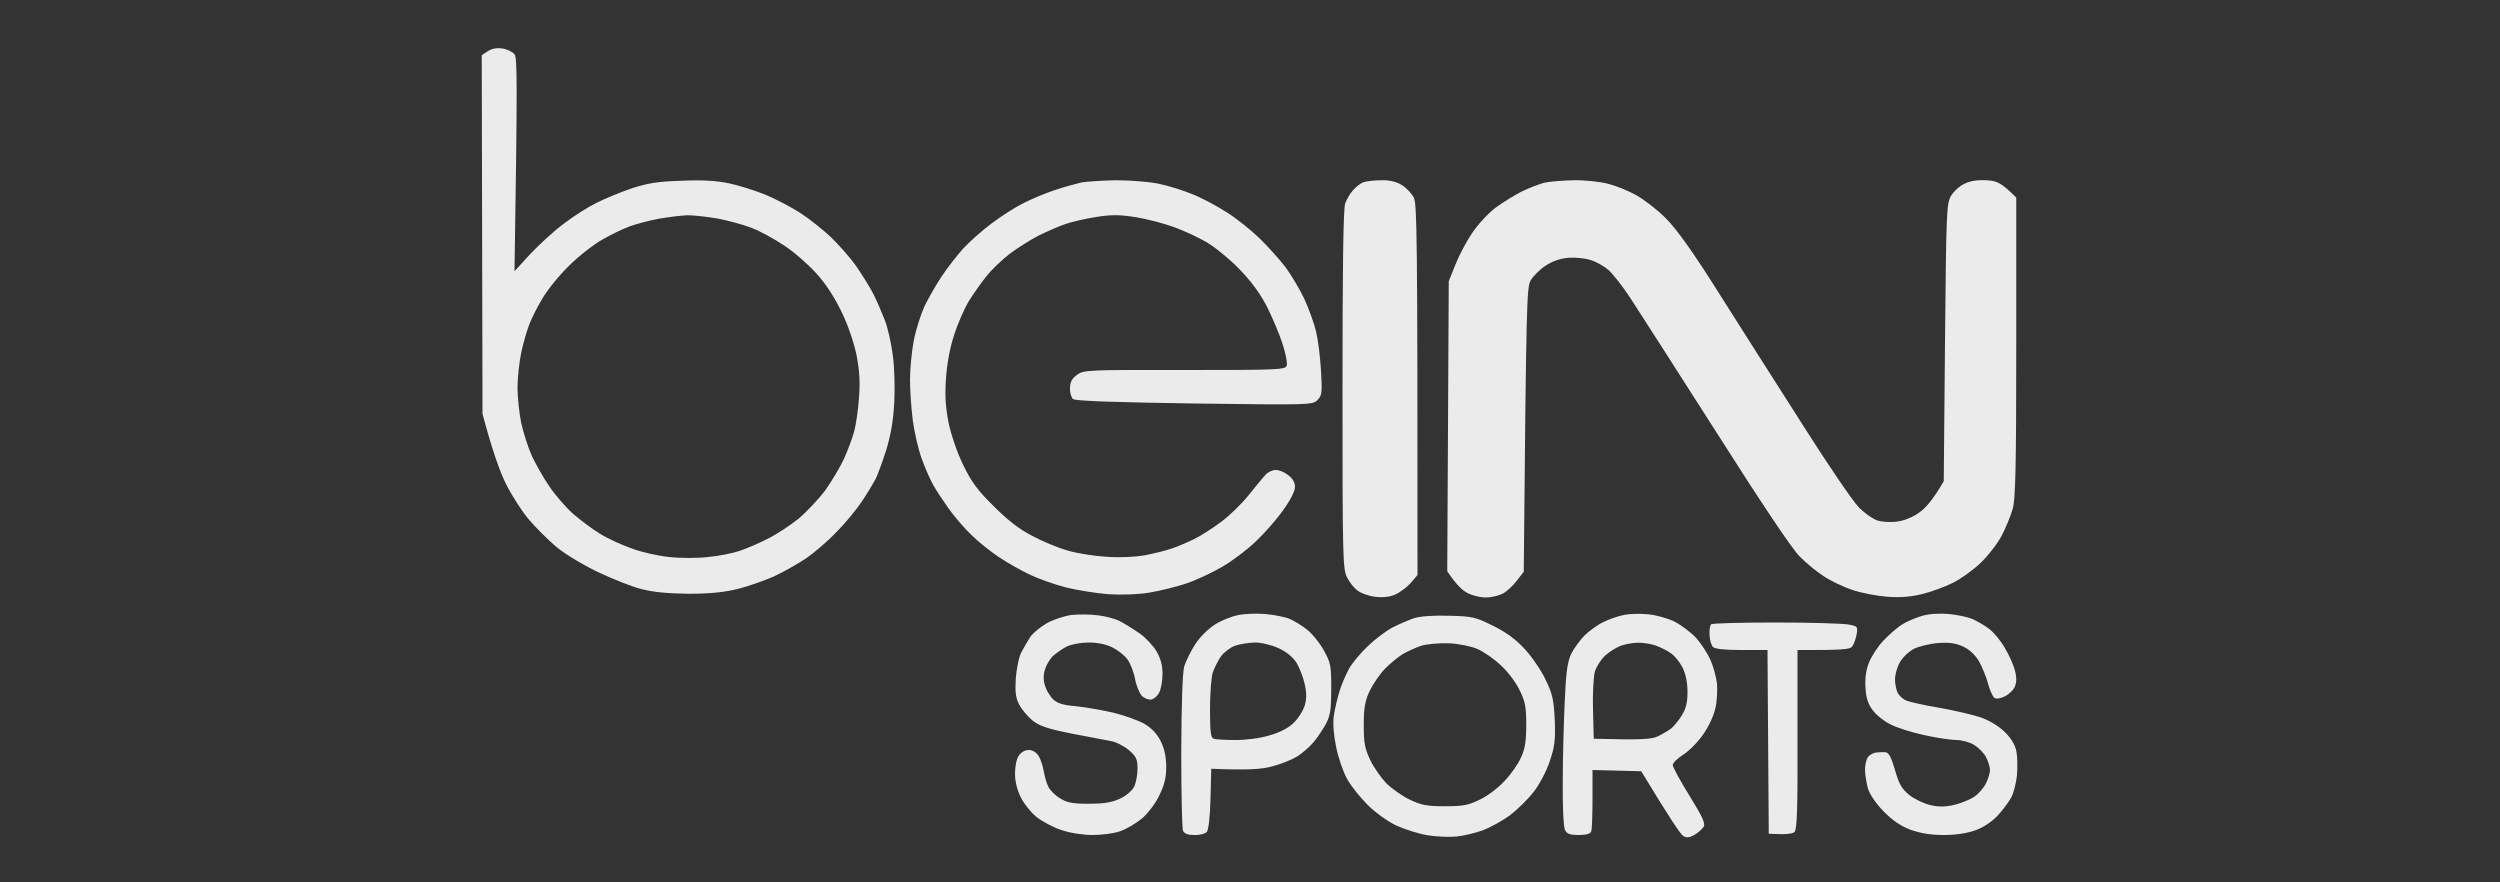 <svg xmlns="http://www.w3.org/2000/svg" viewBox="0 0 1000 353" width="1000" height="353"><rect x="0" y="0" width="1000" height="353" fill="#333333" stroke="none"/><title>bein-sport-logo-min-min</title><style>		.s0 { opacity: .9;fill: #ffffff } 	</style><path id="Path 0" fill-rule="evenodd" class="s0" d="m201 19.4c1.9 0.3 4.1 1.4 4.8 2.3 1.1 1.5 1.2 10.1 0 86.8l6.4-7c3.6-3.8 9.6-9.3 13.4-12.1 3.8-2.9 9.6-6.6 12.9-8.2 3.3-1.7 9.6-4.3 14-5.8 6.4-2.1 10.4-2.8 20-3.1 8.4-0.4 14.1 0 19 1 3.9 0.8 10.4 2.9 14.5 4.5 4.1 1.7 10.4 5 14 7.3 3.6 2.3 9.1 6.7 12.4 9.8 3.2 3.1 7.8 8.3 10.1 11.6 2.3 3.3 5.4 8.3 6.8 11 1.4 2.7 3.4 7.5 4.6 10.5 1.2 3 2.6 9.3 3.2 14 0.7 4.7 0.9 13.2 0.6 19-0.4 7.4-1.4 13-3.2 19-1.5 4.7-3.4 9.8-4.2 11.5-0.9 1.7-3.3 5.7-5.5 9-2.2 3.3-6.8 8.9-10.2 12.3-3.3 3.5-8.8 8.2-12.1 10.5-3.3 2.2-9.1 5.5-13 7.3-3.9 1.7-10.4 4-14.5 5-5.3 1.3-11 1.9-19.5 1.9-8.2-0.1-14.2-0.6-19-1.9-3.8-0.9-11.9-4.2-18-7.1-6.1-3-13.5-7.5-16.5-10.2-3-2.6-7.6-7.2-10.3-10.3-2.6-3-6.7-9.3-9.1-14-2.4-4.7-5.5-13-9.6-28.5l-0.3-143.4 2.4-1.6q2.4-1.6 5.9-1.1zm51 71.1c-2.5 0.9-7.4 3.2-11 5.3-3.6 2-9.7 6.8-13.6 10.7-3.9 3.8-8.6 9.7-10.5 13-2 3.3-4.3 7.9-5.2 10.3-0.9 2.3-2.4 7.4-3.2 11.2-0.8 3.9-1.5 10.2-1.5 14 0 3.9 0.7 10.3 1.5 14.3 0.9 3.9 2.8 9.9 4.3 13.2 1.6 3.3 4.6 8.7 6.9 12 2.2 3.3 6.4 8.2 9.4 10.9 3 2.6 7.9 6.3 10.9 8.1 3 1.9 8.8 4.5 12.7 5.9 4 1.5 10.8 3 15 3.4 4.3 0.5 11.3 0.5 15.5 0 4.3-0.4 9.9-1.5 12.5-2.4 2.7-0.9 7.7-3 11.2-4.8 3.5-1.7 9.1-5.4 12.5-8.1 3.3-2.8 8.2-8 10.8-11.5 2.5-3.6 5.9-9.2 7.4-12.5 1.5-3.3 3.3-8.2 4.1-11 0.7-2.7 1.6-8.8 1.9-13.5 0.5-6.2 0.2-10.8-1-17-1.1-5.2-3.4-12-6.1-17.5-2.8-5.8-6.4-11.3-10.2-15.4-3.2-3.5-8.9-8.5-12.8-11-3.9-2.6-9.7-5.8-13-7-3.3-1.3-9.4-2.9-13.5-3.7-4.1-0.7-9.5-1.3-12-1.3-2.5 0.1-7.6 0.7-11.5 1.4-3.9 0.7-9 2.1-11.5 3zm407 155.2c3 0.2 7.7 1.5 10.5 2.8 2.7 1.3 6.7 4.3 8.9 6.6 2.1 2.4 4.7 6.4 5.8 8.9 1.1 2.5 2.3 6.8 2.6 9.5 0.2 2.8 0 7.3-0.7 10-0.6 2.8-2.8 7.5-5 10.5-2.1 3-5.7 6.6-8 8-2.2 1.4-4 3.2-4 4 0 0.8 3 6.4 6.7 12.3 5.4 8.8 6.5 11.2 5.6 12.5-0.6 0.9-2.3 2.4-3.7 3.2-2 1.1-3.1 1.2-4.4 0.4-1-0.6-5.2-6.7-16.8-25.9l-19.5-0.5v11.5c0 6.3-0.2 12.2-0.5 13-0.3 1-1.9 1.5-5 1.5-3.5 0-4.7-0.4-5.5-2-0.6-1.1-1-9.6-0.9-19.2 0-9.5 0.4-24 0.8-32.3 0.5-11.9 1.1-15.8 2.6-19 1.1-2.2 3.5-5.4 5.2-7.2 1.8-1.8 5.2-4.3 7.5-5.4 2.4-1.2 6.1-2.5 8.3-2.9 2.2-0.5 6.5-0.6 9.5-0.3zm-17 16.6c-1.6 1.5-3.5 4.4-4.1 6.5-0.5 2-0.9 8.9-0.7 15.2l0.3 11.5c19.2 0.5 22.9 0.2 25.5-0.9 1.9-0.9 4.4-2.4 5.6-3.3 1.1-1 3.1-3.4 4.2-5.3 1.6-2.5 2.2-5.1 2.2-9.2 0-3.8-0.7-7.2-2-9.8-1.1-2.2-3.2-4.8-4.8-5.8-1.5-1.1-4.3-2.4-6.2-3.1-1.9-0.6-5.1-1.1-7-1-1.9 0-5 0.6-6.7 1.2-1.8 0.7-4.6 2.4-6.3 4zm-62.5-16c9.4 0.2 10.6 0.5 17.5 3.9 5.1 2.5 9.2 5.4 12.7 9.2 2.9 3.1 6.7 8.6 8.5 12.4 2.8 5.7 3.3 8.1 3.7 16.2 0.3 8 0 10.6-2 16.5-1.3 3.9-4.1 9.3-6.4 12.2-2.2 2.9-6.5 7.1-9.5 9.4-3 2.2-7.9 4.9-10.8 6-2.8 1-7.6 2.2-10.5 2.5-2.8 0.3-8.1 0.1-11.7-0.5-3.6-0.6-9.2-2.4-12.5-3.9-3.4-1.6-8.4-5.2-11.5-8.3-3-3-6.7-7.6-8.2-10.4-1.5-2.7-3.5-8.4-4.3-12.5-1-4.7-1.4-9.4-1-12.5 0.4-2.7 1.4-7.2 2.3-10 0.8-2.7 2.6-6.8 3.8-9 1.2-2.2 4.6-6.3 7.6-9.1 2.9-2.8 7.3-6.1 9.8-7.4 2.5-1.3 6.3-2.9 8.5-3.7 2.5-0.8 7.8-1.2 14-1zm-18.5 15.4c-1.9 1.2-5.2 3.9-7.2 6-2 2.1-4.7 6.1-6 8.8-1.8 3.9-2.3 6.8-2.3 13.5 0 7.1 0.4 9.4 2.6 14 1.4 3 4.4 7.2 6.5 9.4 2.2 2.1 6.4 5.1 9.4 6.5 4.6 2.2 6.9 2.6 14 2.6 7.2 0 9.4-0.4 14-2.7 3-1.4 7.5-4.8 9.9-7.5 2.5-2.6 5.4-6.8 6.5-9.3 1.6-3.4 2.1-6.6 2.1-13 0-7.2-0.4-9.4-2.7-14-1.4-3-4.8-7.5-7.5-9.9-2.6-2.5-6.8-5.4-9.3-6.5-2.6-1.1-7.4-2.1-11.5-2.3-3.9-0.1-8.7 0.3-11 1-2.2 0.7-5.6 2.3-7.5 3.4zm-114.5-189.6c5.5 0 13.1 0.6 17 1.4 3.9 0.8 9.9 2.7 13.5 4.2 3.6 1.4 9.6 4.6 13.5 7.1 3.9 2.4 9.9 7.2 13.3 10.5 3.5 3.4 8.2 8.7 10.5 11.7 2.2 3 5.6 8.7 7.4 12.5 1.8 3.9 3.9 9.7 4.7 13 0.8 3.3 1.7 10.4 2 15.8 0.5 8.8 0.4 9.9-1.4 11.7-2 2-2.9 2-49.3 1.4-32.5-0.5-47.6-1-48.5-1.8-0.7-0.6-1.3-2.6-1.2-4.3 0-2.4 0.8-3.9 2.7-5.3 2.7-2 4.1-2.1 43-2 37.5 0 40.3-0.1 41-1.7 0.3-1-0.4-4.9-1.7-8.8-1.2-3.8-4.1-10.6-6.3-15-2.9-5.5-6.4-10.2-11.2-15.1-3.8-3.9-9.7-8.7-13-10.6-3.3-1.9-9.1-4.6-13-6-3.9-1.4-10.6-3.2-15-3.9-6.2-1-9.7-1.1-15.5-0.2-4.1 0.6-9.8 1.9-12.5 2.8-2.8 0.9-7.7 3.1-11 4.7-3.3 1.7-8.5 5-11.6 7.3-3.1 2.4-7.4 6.5-9.5 9.2-2.1 2.6-5.2 7.1-6.9 9.8-1.7 2.8-4.3 8.7-5.8 13.3-1.7 5.2-2.9 11.5-3.3 17.5-0.5 6.8-0.2 11.4 1 17.7 1.1 5 3.4 12 5.9 17 3.2 6.7 5.8 10.2 12.2 16.5 5.6 5.6 10.2 9.2 15.5 11.9 4.1 2.2 10.4 4.8 14 5.8 3.6 1.1 10.6 2.2 15.5 2.5 5.5 0.4 11.5 0.1 15.5-0.6 3.6-0.7 8.4-1.9 10.7-2.7 2.4-0.8 6.4-2.5 9-3.8 2.7-1.3 7.5-4.4 10.8-6.9 3.3-2.4 8.2-7.2 11-10.7 2.7-3.4 5.8-7.1 6.7-8.1 1-1.1 2.8-1.9 4-1.9 1.3-0.1 3.5 0.8 5 2q2.8 2 2.8 4.8c0 1.6-1.8 5.2-4.7 9.2-2.5 3.6-7.4 9.2-10.9 12.5-3.4 3.3-9.5 7.9-13.5 10.2-4.1 2.4-10.5 5.4-14.4 6.7-3.9 1.3-10.4 2.9-14.5 3.6-4.6 0.8-11 1-16.5 0.7-4.9-0.4-12.6-1.6-17-2.7-4.4-1.1-10.9-3.4-14.5-5.1-3.6-1.7-9.2-4.9-12.5-7.1-3.3-2.2-8.2-6.1-10.8-8.7-2.7-2.5-6.8-7.3-9.2-10.6-2.3-3.3-5.2-7.6-6.2-9.5-1.1-1.9-3.2-6.6-4.6-10.5-1.4-3.8-3-10.8-3.6-15.5-0.6-4.7-1.1-12-1.1-16.2 0-4.3 0.7-11.3 1.5-15.5 0.8-4.3 2.8-10.5 4.3-13.8 1.6-3.3 4.7-8.7 6.9-12 2.2-3.3 6-8.2 8.5-11 2.5-2.7 7.6-7.3 11.4-10.1 3.8-2.9 9.6-6.6 12.9-8.2 3.3-1.7 8.9-4 12.5-5.2 3.6-1.2 8.3-2.5 10.5-3 2.2-0.4 8.5-0.8 14-0.9zm106 0q5-0.1 8.2 1.9c1.8 1.1 4 3.4 4.8 5 1.3 2.6 1.5 13.2 1.5 151l-2.8 3.3c-1.6 1.7-4.4 3.8-6.3 4.6-2.2 0.9-5 1.2-7.9 0.8-2.5-0.3-5.6-1.4-7-2.5-1.4-1-3.3-3.4-4.2-5.3-1.7-3.1-1.8-8.8-1.8-75.1 0-48.5 0.3-72.7 1.1-74.5 0.6-1.6 1.9-3.9 3.1-5.2 1.1-1.3 3-2.8 4.2-3.2 1.1-0.4 4.3-0.8 7.1-0.8zm77 0c4.4-0.1 10.6 0.6 13.7 1.4 3.2 0.8 8.4 2.9 11.5 4.7 3.2 1.8 8.5 5.9 11.8 9.3 4.1 4.1 10.8 13.4 20.9 29.5 8.2 12.9 23.2 36.6 33.4 52.5 10.1 16 20.3 30.9 22.6 33.3 2.2 2.3 5.7 4.8 7.6 5.4 1.9 0.6 5.5 0.8 8 0.4 2.6-0.3 6.3-1.8 8.7-3.6 2.4-1.6 5.5-5.1 9.8-12.5l0.5-55.5c0.5-53.3 0.6-55.6 2.5-58.8 1.1-1.8 3.6-4 5.5-4.8 2.3-1.1 5.3-1.5 8.7-1.3 4.3 0.3 5.8 1 11.8 6.9v59.8c0 48-0.3 60.7-1.4 64.7-0.8 2.8-2.8 7.7-4.5 10.9-1.7 3.2-5.6 8.2-8.6 11-3 2.8-8 6.4-11 7.8-3 1.5-8.4 3.5-12 4.4-4.5 1.1-8.8 1.5-14 1.1-4.1-0.3-10.4-1.5-14-2.7-3.6-1.2-8.8-3.7-11.5-5.5-2.8-1.8-7.2-5.4-9.8-8.1-3-3-15.9-22.3-33.4-49.9-15.8-24.7-31.2-48.8-34.3-53.5-3.1-4.7-7-9.6-8.6-11-1.6-1.4-4.7-3.2-6.9-3.9-2.2-0.8-6.3-1.2-9.1-1-3.3 0.3-6.4 1.3-9.2 3.2-2.3 1.5-5 4.2-6 6-1.5 2.9-1.7 8.4-2.7 116.4l-2.8 3.6c-1.5 2-4.1 4.4-5.7 5.2-1.6 0.8-4.7 1.5-6.8 1.5-2 0-5.3-0.8-7.2-1.8-1.9-0.9-4.5-3.3-8.1-8.7l0.6-116 2.6-6.5c1.4-3.6 4.4-9.3 6.7-12.7 2.3-3.5 6.6-8.1 9.4-10.2 2.9-2.1 7.7-5.1 10.5-6.5 2.9-1.4 7-3 9-3.5 2.1-0.5 7.4-0.9 11.8-1zm-190.5 174c3 0.3 7.1 1.4 9 2.4 1.9 1 5.5 3.2 7.9 4.9 2.4 1.7 5.4 4.9 6.7 7.1 1.6 2.8 2.4 5.5 2.4 9 0 2.8-0.6 6.1-1.3 7.5-0.7 1.4-2.1 2.6-3.2 2.8-1.1 0.2-2.8-0.5-3.8-1.5-0.9-1-2.2-4-2.7-6.8-0.5-2.7-1.9-6.2-3-7.7-1.1-1.6-3.8-3.7-6-4.8-2.5-1.3-6-2-9.5-2-3.1 0-6.9 0.7-8.8 1.6-1.7 0.9-4.2 2.6-5.5 3.8-1.2 1.1-2.7 3.6-3.2 5.4-0.7 2-0.7 4.4 0 6.5 0.5 1.7 2 4.2 3.2 5.4 1.7 1.6 4.1 2.4 9.3 2.8 3.9 0.4 10.6 1.6 15 2.6 4.4 1.1 9.9 3.1 12.2 4.4 2.8 1.6 5.1 4 6.5 6.8 1.5 2.9 2.2 6 2.3 10.2 0 4.5-0.7 7.4-2.7 11.5-1.4 3.1-4.5 7.2-6.9 9.3-2.4 2-6.4 4.4-8.9 5.2-2.5 0.9-7.4 1.5-11 1.5-3.8 0-9-0.8-12.5-2-3.3-1.1-7.8-3.5-10-5.3-2.2-1.8-5-5.3-6.2-7.8-1.4-2.8-2.3-6.3-2.3-9.4 0-2.8 0.6-6 1.5-7.2 0.9-1.4 2.5-2.3 4-2.3 1.5 0 3 0.9 3.9 2.3 0.8 1.2 1.7 4 2.1 6.2 0.4 2.2 1.2 5.1 1.9 6.3 0.6 1.3 2.7 3.4 4.6 4.5 2.8 1.8 5.1 2.2 11.5 2.2 5.9 0 9.2-0.5 12.4-2 2.5-1.1 4.9-3.2 5.7-4.7 0.8-1.6 1.4-4.8 1.4-7.3 0-3.9-0.5-4.9-3.5-7.5-1.9-1.6-5.2-3.3-7.3-3.6-2-0.4-9.1-1.7-15.7-3-9.5-1.9-12.7-3-15.5-5.2-1.9-1.6-4.3-4.4-5.3-6.3-1.4-2.7-1.7-4.9-1.4-10.4 0.3-3.9 1.2-8.6 2.2-10.5 1-1.9 2.6-4.7 3.6-6.2 1.1-1.6 4-4 6.6-5.5 2.7-1.5 7-2.9 9.8-3.3 2.7-0.3 7.4-0.3 10.5 0.1zm67-0.5c3.6 0.3 8.1 1.2 10 2 1.9 0.9 5.1 2.8 7 4.4 1.9 1.5 4.9 5.2 6.5 8.1 2.8 5 3 6.2 3 15.4 0 8.3-0.4 10.7-2.1 14-1.2 2.2-3.4 5.5-5 7.4-1.6 1.9-4.6 4.5-6.7 5.8-2 1.2-6.5 3-10 3.9-4.2 1.1-9.1 1.5-24.2 0.9l-0.3 12c-0.2 7.5-0.8 12.5-1.5 13.3-0.7 0.7-2.9 1.3-5 1.2-2.5 0-3.9-0.5-4.5-1.7-0.4-1-0.7-15.3-0.7-31.8 0.1-19.5 0.5-31.4 1.2-34 0.7-2.2 2.7-6.2 4.5-9 1.8-2.7 5.3-6.2 7.8-7.7 2.5-1.6 6.5-3.2 9-3.7 2.5-0.6 7.4-0.8 11-0.5zm-17.6 16.9c-1.2 1.7-2.6 4.6-3.3 6.5-0.6 1.9-1.1 8.6-1.1 14.8 0 9.1 0.3 11.3 1.5 11.7 0.8 0.3 4.8 0.5 8.7 0.5 4.4 0 9.9-0.7 13.8-1.9 4.4-1.3 7.6-3 9.8-5.3 1.8-1.8 3.7-5 4.2-7 0.7-2.6 0.6-5.3-0.2-8.5-0.6-2.7-2.1-6.3-3.2-8.2-1.4-2.2-3.9-4.3-7.1-5.8-2.9-1.3-6.9-2.3-9.5-2.3-2.5 0.1-6.1 0.6-8 1.3-1.9 0.7-4.4 2.6-5.6 4.2zm291.1-16.9c3.3 0.3 7.6 1.2 9.5 2 1.9 0.9 5 2.6 6.7 4 1.8 1.3 4.7 4.8 6.3 7.7 1.7 2.8 3.5 6.9 4 9q1 3.7 0 6.2c-0.5 1.4-2.4 3.2-4 4-1.8 0.9-3.5 1.2-4.3 0.6-0.6-0.5-1.8-3-2.5-5.7-0.7-2.7-2.4-6.7-3.6-8.9-1.5-2.5-3.8-4.7-6.2-5.8-2.9-1.4-5.5-1.8-9.9-1.5-3.3 0.2-7.7 1.3-9.9 2.3-2.2 1.2-4.6 3.5-5.7 5.5-1.1 1.9-1.9 5-1.9 6.8 0 1.7 0.5 4.1 1 5.2 0.5 1.1 2 2.5 3.2 3.1 1.3 0.6 7.4 2 13.5 3 6.2 1.1 13.9 2.9 17 4 3.5 1.3 7.3 3.7 9.5 6 2.5 2.5 4 5.2 4.4 7.7 0.4 2 0.4 6.2 0.2 9.2-0.3 3-1.3 7-2.2 8.8-0.9 1.7-3.3 5-5.4 7.3-2.3 2.5-5.7 4.8-9 6-3.4 1.2-7.8 1.9-12.7 1.9-5.2 0-9.3-0.7-13.3-2.1-3.9-1.5-7.2-3.7-10.7-7.3-3-3-5.5-6.7-6.3-9.1-0.6-2.2-1.2-5.6-1.2-7.5 0-1.9 0.5-4.3 1.2-5.2 0.7-0.9 2.2-1.7 3.3-1.8 1.1-0.1 2.8-0.2 3.7-0.1 1.3 0.1 2.3 2 3.8 7.1 1.6 5.7 2.7 7.5 5.7 10 2.1 1.6 5.8 3.4 8.3 4 3.2 0.8 5.9 0.8 9.5 0 2.7-0.6 6.4-2.1 8.2-3.3 1.8-1.2 3.9-3.7 4.7-5.4 0.9-1.8 1.6-4.2 1.6-5.3 0-1.1-0.7-3.4-1.5-5-0.8-1.6-3-3.9-4.8-5-1.7-1.1-5-2-7.2-2-2.2 0-8-0.9-13-2-5-1.1-11-3-13.4-4.3-2.5-1.2-5.6-3.7-7-5.6-1.9-2.5-2.7-5-2.9-9q-0.4-5.6 1.4-10.1c1-2.5 3.6-6.5 5.8-8.8 2.3-2.4 5.7-5.4 7.6-6.5 1.9-1.2 5.5-2.7 8-3.4 2.7-0.8 6.9-1 10.5-0.7zm-69.1 3.4c13.8 0 26.8 0.4 29 0.8 3.7 0.7 3.8 0.8 3.2 4.2-0.4 1.9-1.2 4.1-1.9 4.8-0.8 0.9-4.3 1.3-21.7 1.2v35.8c0.1 27.9-0.2 36-1.2 37-0.8 0.7-3.2 1.1-10.3 0.7l-0.5-73.5h-10.3c-6.9 0-10.6-0.4-11.5-1.2-0.7-0.7-1.3-2.9-1.4-4.9-0.1-2 0.2-3.9 0.7-4.2 0.5-0.4 12.1-0.7 25.9-0.7z"></path></svg>